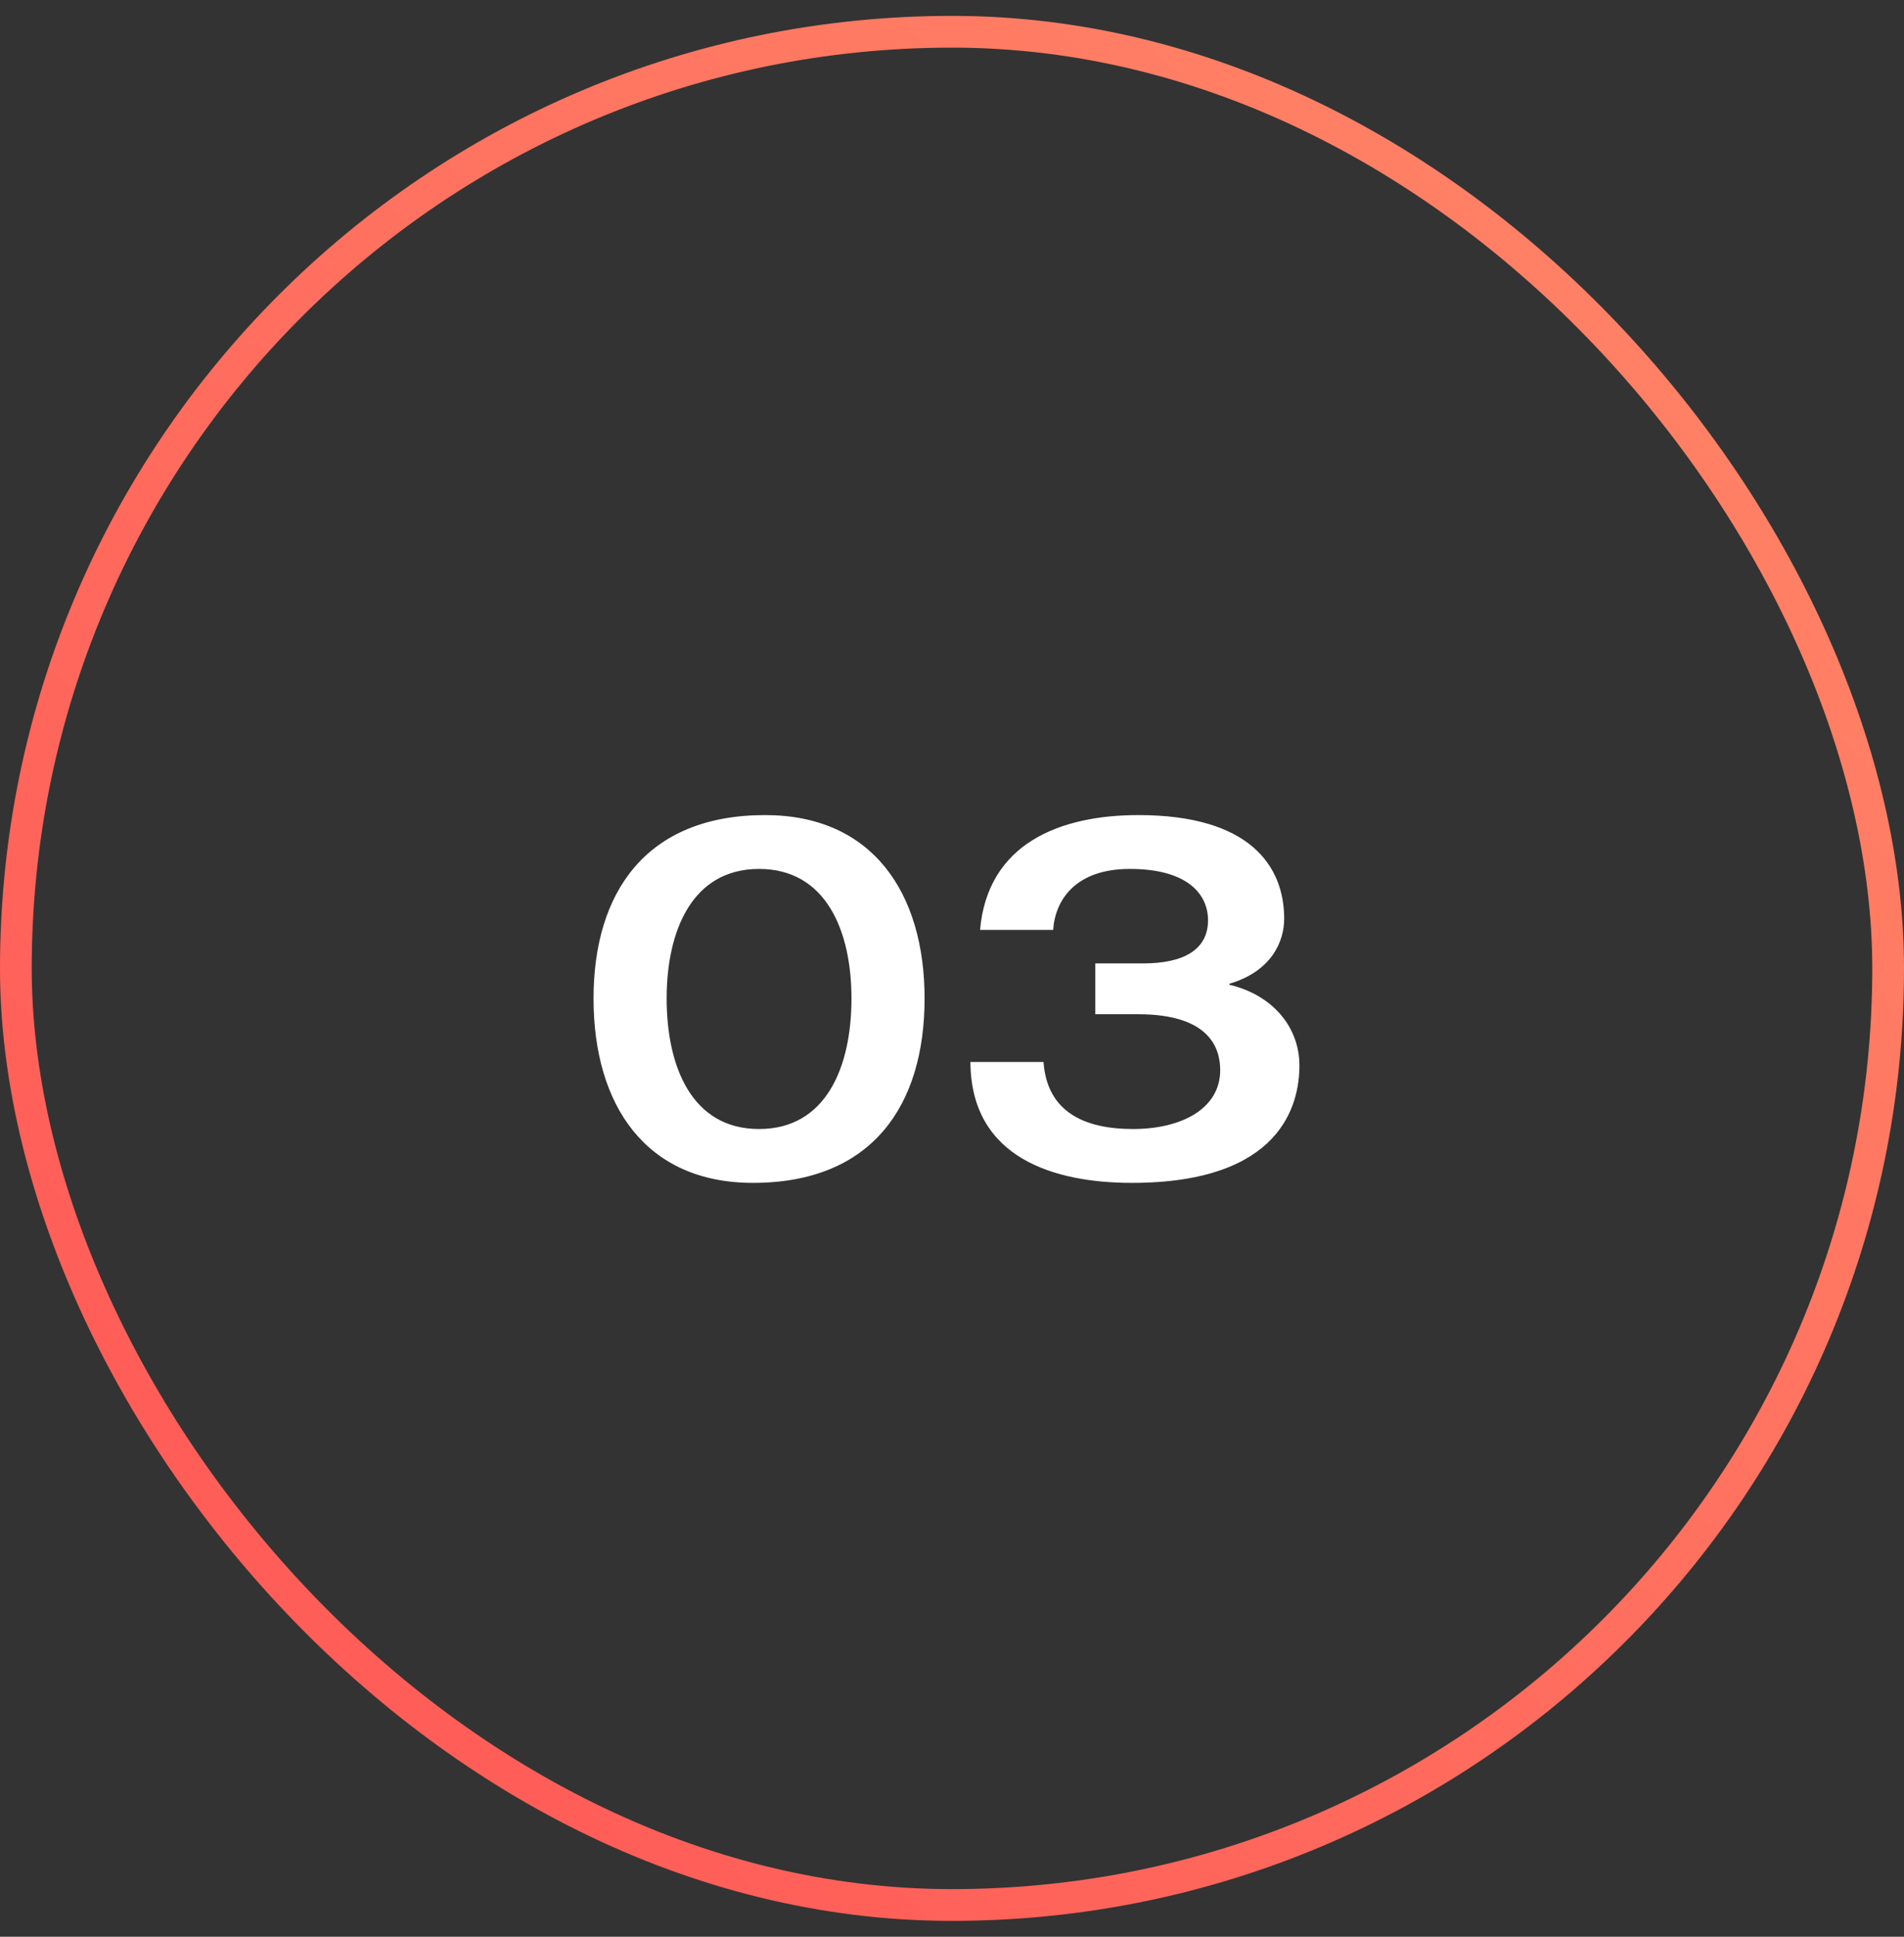 <?xml version="1.0" encoding="UTF-8"?>
<svg xmlns="http://www.w3.org/2000/svg" width="60" height="61" viewBox="0 0 60 61" fill="none">
  <rect x="0" y="0" width="60" height="61" fill="#333333" stroke="none"/>
  <path d="M29.136 31.448C29.136 34.792 27.504 37.256 23.728 37.256C20.336 37.256 18.704 34.792 18.704 31.448C18.704 28.136 20.336 25.672 24.112 25.672C27.504 25.672 29.136 28.136 29.136 31.448ZM26.832 31.448C26.832 29.32 26.032 27.368 23.92 27.368C21.808 27.368 21.008 29.32 21.008 31.448C21.008 33.608 21.808 35.56 23.92 35.56C26.032 35.56 26.832 33.608 26.832 31.448ZM30.58 33.448H32.884C32.996 35.048 34.212 35.56 35.7 35.56C37.236 35.56 38.452 34.92 38.452 33.704C38.452 32.984 38.084 31.944 35.86 31.944H34.516V30.344H36.02C37.3 30.344 38.068 29.912 38.068 28.984C38.068 28.168 37.428 27.368 35.604 27.368C33.892 27.368 33.252 28.344 33.188 29.288H30.884C31.124 26.568 33.396 25.672 35.876 25.672C39.38 25.672 40.468 27.272 40.468 28.936C40.468 29.672 40.052 30.6 38.74 30.984V31.016C40.1 31.336 40.948 32.344 40.948 33.56C40.948 34.792 40.372 37.256 35.668 37.256C33.268 37.256 30.596 36.504 30.58 33.448Z" fill="white"></path>
  <rect x="0.5" y="1" width="59" height="59" rx="29.5" stroke="url(#paint0_linear_25_1901)"></rect>
  <defs>
    <linearGradient id="paint0_linear_25_1901" x1="0" y1="60.5" x2="60" y2="0.5" gradientUnits="userSpaceOnUse">
      <stop stop-color="#FF5555"></stop>
      <stop offset="1" stop-color="#FF8868"></stop>
    </linearGradient>
  </defs>
</svg>
